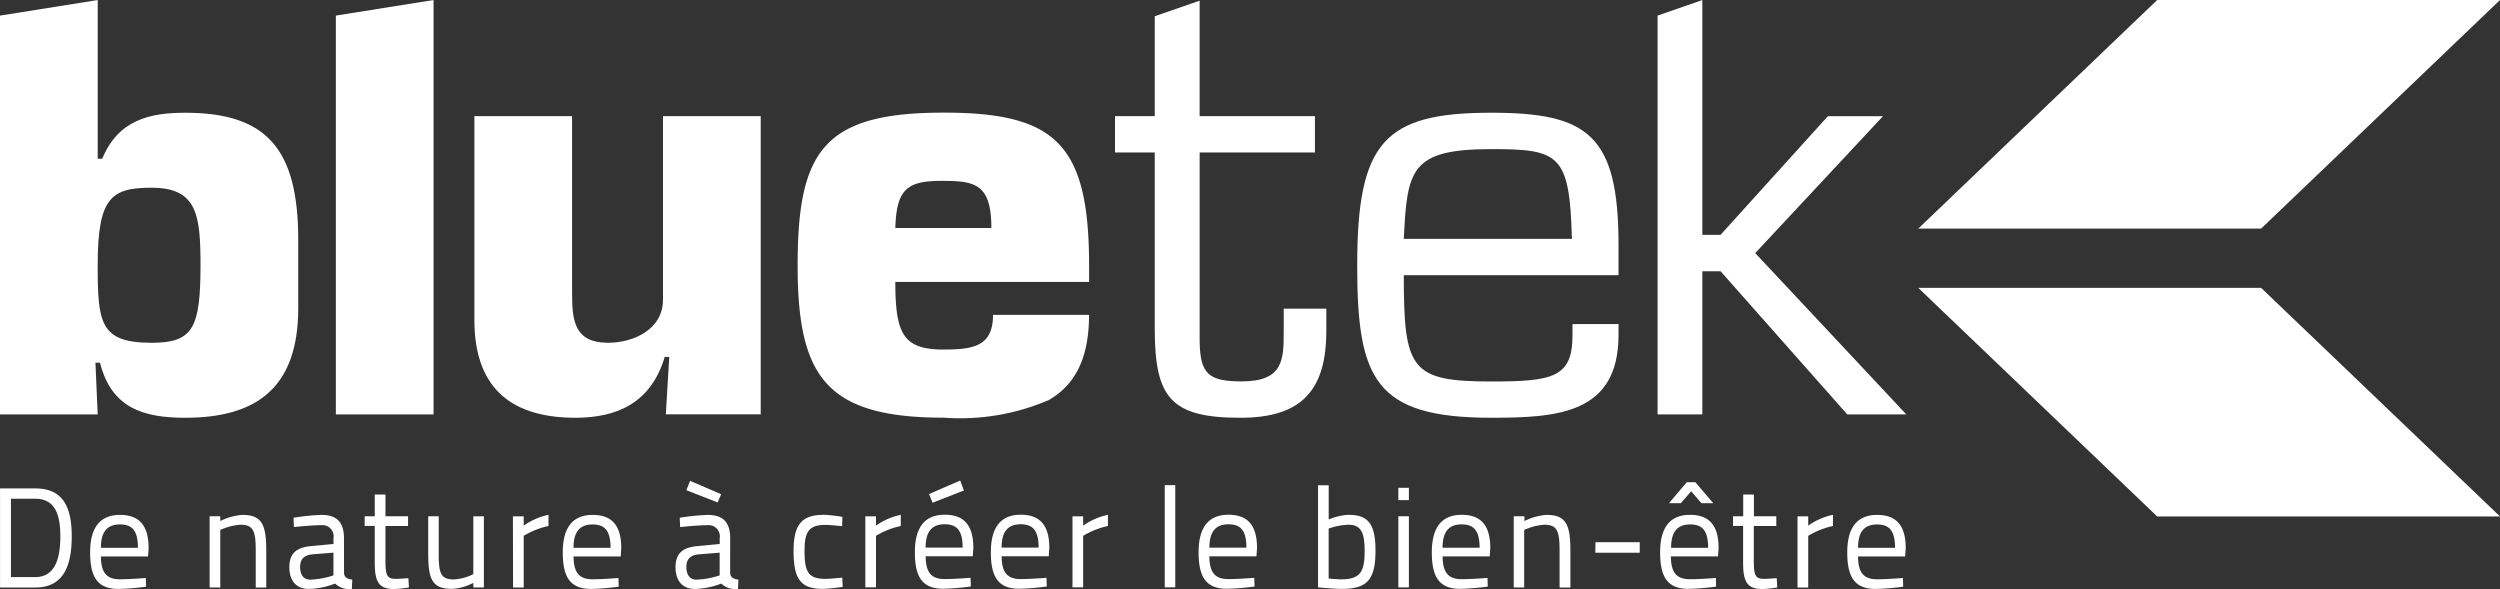 <svg xmlns="http://www.w3.org/2000/svg" xmlns:xlink="http://www.w3.org/1999/xlink" width="134.046" height="31.584" viewBox="0 0 134.046 31.584">
  <rect x="0" y="0" width="134.046" height="31.584" fill="#333333" stroke="none"/>
  <defs>
    <clipPath id="clip-path">
      <rect id="Rectangle_1595" data-name="Rectangle 1595" width="134.045" height="31.584" fill="none"/>
    </clipPath>
  </defs>
  <g id="Groupe_7681" data-name="Groupe 7681" transform="translate(-880.187 -543.568)">
    <path id="Tracé_6267" data-name="Tracé 6267" d="M66.889,14.867,79.7,27.123H98.081L85.273,14.867Z" transform="translate(916.152 544.136)" fill="#fff"/>
    <path id="Tracé_6268" data-name="Tracé 6268" d="M79.7,4.83,66.889,17.087H85.272L98.081,4.83Z" transform="translate(916.152 538.739)" fill="#fff"/>
    <g id="Groupe_7674" data-name="Groupe 7674" transform="translate(880.187 543.568)">
      <g id="Groupe_7673" data-name="Groupe 7673" clip-path="url(#clip-path)">
        <path id="Tracé_6269" data-name="Tracé 6269" d="M1.891,27.318c1.548,0,1.953-1.221,1.953-2.739s-.426-2.574-1.953-2.574H0v5.313Zm1.342-2.739c0,1.121-.252,2.18-1.342,2.18H.585v-4.2H1.891c1.09,0,1.342.9,1.342,2.017m3.183,2.3c-.755,0-1-.421-1.007-1.222H7.935l.031-.441c0-1.252-.527-1.787-1.535-1.787-.97,0-1.6.558-1.6,2.007,0,1.3.374,1.962,1.518,1.962a13.163,13.163,0,0,0,1.481-.121l-.015-.466s-.824.069-1.4.069M5.409,25.188c0-.893.366-1.252,1.023-1.252s.961.337.961,1.252Zm6.4,2.13V24.233a3.04,3.04,0,0,1,1.092-.281c.7,0,.809.374.809,1.39v1.976h.564V25.333c0-1.39-.235-1.908-1.281-1.908a3.144,3.144,0,0,0-1.184.329V23.5h-.572v3.817Zm6.632-2.649c0-.863-.4-1.244-1.206-1.244a11.8,11.8,0,0,0-1.5.152l.023.5s.9-.1,1.459-.1a.6.6,0,0,1,.663.693v.314l-1.206.115c-.786.068-1.161.4-1.161,1.129s.375,1.167,1.038,1.167a4.152,4.152,0,0,0,1.413-.289,1.112,1.112,0,0,0,.9.289l.023-.5c-.243-.029-.427-.106-.443-.351Zm-.564.78v1.219a4.509,4.509,0,0,1-1.244.229c-.344,0-.543-.243-.543-.686,0-.389.192-.626.658-.672Zm4-1.429V23.5H20.666V22.333h-.574V23.5h-.541v.518h.541V26c0,1.1.275,1.4,1.063,1.4a6.566,6.566,0,0,0,.77-.083l-.031-.5s-.466.038-.68.038c-.5,0-.549-.229-.549-1.061V24.019Zm3.5-.518v3.1a2.663,2.663,0,0,1-1.046.283c-.717,0-.809-.343-.809-1.4V23.5h-.564v1.991c0,1.413.221,1.9,1.29,1.9a2.847,2.847,0,0,0,1.129-.32v.244h.566V23.5Zm2.13,3.817h.572V24.547a4.32,4.32,0,0,1,1.329-.527v-.6a3.58,3.58,0,0,0-1.329.581v-.5H27.5Zm4.252-.443c-.757,0-1-.421-1.009-1.222h2.528l.031-.441c0-1.252-.527-1.787-1.536-1.787-.969,0-1.6.558-1.6,2.007,0,1.3.375,1.962,1.519,1.962a13.163,13.163,0,0,0,1.481-.121l-.015-.466s-.824.069-1.4.069m-1.009-1.687c0-.893.368-1.252,1.023-1.252s.963.337.963,1.252Zm8.4-.52c0-.863-.4-1.244-1.206-1.244a11.8,11.8,0,0,0-1.5.152l.023.5s.9-.1,1.458-.1a.6.6,0,0,1,.664.693v.314L37.38,25.1c-.786.068-1.161.4-1.161,1.129s.375,1.167,1.038,1.167a4.149,4.149,0,0,0,1.412-.289,1.117,1.117,0,0,0,.9.289l.022-.5c-.243-.029-.427-.106-.443-.351Zm-.564.78v1.219a4.524,4.524,0,0,1-1.244.229c-.343,0-.541-.243-.541-.686,0-.389.189-.626.657-.672ZM37,21.6l-.2.5,1.678.657.185-.443Zm7.127,1.824c-1.136,0-1.579.535-1.579,1.917,0,1.495.351,2.051,1.572,2.051a10.469,10.469,0,0,0,1.063-.106l-.025-.5s-.617.069-.907.069c-.94,0-1.115-.406-1.115-1.518,0-1.009.237-1.375,1.115-1.375.291,0,.9.068.9.068l.014-.5a8.767,8.767,0,0,0-1.038-.115m2.268,3.893h.572V24.547a4.32,4.32,0,0,1,1.329-.527v-.6a3.565,3.565,0,0,0-1.329.581v-.5h-.572Zm4.244-.443c-.757,0-1-.421-1.009-1.222h2.526l.031-.441c0-1.252-.526-1.787-1.535-1.787-.969,0-1.6.558-1.6,2.007,0,1.3.374,1.962,1.519,1.962a13.163,13.163,0,0,0,1.481-.121l-.015-.466s-.826.069-1.4.069m-1.009-1.687c0-.893.366-1.252,1.023-1.252s.963.337.963,1.252Zm.183-2.869.192.464,1.678-.657-.2-.534Zm4.9,4.556c-.755,0-1-.421-1.007-1.222h2.525l.032-.441c0-1.252-.527-1.787-1.535-1.787-.97,0-1.6.558-1.6,2.007,0,1.3.372,1.962,1.518,1.962a13.163,13.163,0,0,0,1.481-.121l-.015-.466s-.824.069-1.4.069m-1.007-1.687c0-.893.366-1.252,1.023-1.252s.961.337.961,1.252Zm3.8,2.13h.572V24.547a4.34,4.34,0,0,1,1.329-.527v-.6a3.58,3.58,0,0,0-1.329.581v-.5h-.572Zm4.947,0h.564v-5.48h-.564Zm3.4-.443c-.757,0-1-.421-1.009-1.222h2.526l.031-.441c0-1.252-.526-1.787-1.533-1.787-.97,0-1.6.558-1.6,2.007,0,1.3.374,1.962,1.519,1.962a13.163,13.163,0,0,0,1.481-.121l-.017-.466s-.823.069-1.395.069m-1.009-1.687c0-.893.368-1.252,1.024-1.252s.96.337.96,1.252Zm7.51-1.764a3.224,3.224,0,0,0-1.113.252V21.837h-.572V27.31s.824.083,1.281.083c1.39,0,1.8-.541,1.8-2.051,0-1.367-.358-1.917-1.4-1.917m-.412,3.458c-.206,0-.7-.046-.7-.046V24.158a3.592,3.592,0,0,1,1.059-.206c.674,0,.87.412.87,1.4,0,1.053-.183,1.527-1.229,1.527m3.038.435h.564V23.5h-.564Zm0-4.679h.564v-.664h-.564Zm3.381,4.236c-.757,0-1-.421-1.009-1.222h2.526l.031-.441c0-1.252-.527-1.787-1.535-1.787-.969,0-1.6.558-1.6,2.007,0,1.3.375,1.962,1.519,1.962a13.163,13.163,0,0,0,1.481-.121l-.015-.466s-.824.069-1.4.069m-1.009-1.687c0-.893.368-1.252,1.023-1.252s.963.337.963,1.252Zm4.375,2.13V24.233a3.038,3.038,0,0,1,1.09-.281c.7,0,.809.374.809,1.39v1.976H84.2V25.333c0-1.39-.238-1.908-1.282-1.908a3.132,3.132,0,0,0-1.182.329V23.5h-.574v3.817Zm3.815-1.862h2.382v-.564H85.546Zm5.06,1.419c-.755,0-1-.421-1.009-1.222h2.528l.031-.441c0-1.252-.527-1.787-1.535-1.787-.969,0-1.6.558-1.6,2.007,0,1.3.372,1.962,1.518,1.962a13.206,13.206,0,0,0,1.482-.121L92,26.806s-.824.069-1.4.069M89.6,25.188c0-.893.368-1.252,1.024-1.252s.961.337.961,1.252Zm-.114-2.39h.634l.557-.641.55.641h.634L90.9,21.67h-.458Zm5.754,1.221V23.5h-1.2V22.333h-.574V23.5H92.92v.518h.541V26c0,1.1.275,1.4,1.061,1.4a6.481,6.481,0,0,0,.77-.083l-.029-.5s-.466.038-.68.038c-.5,0-.549-.229-.549-1.061V24.019Zm1.138,3.3h.574V24.547a4.321,4.321,0,0,1,1.327-.527v-.6a3.566,3.566,0,0,0-1.327.581v-.5h-.574Zm4.252-.443c-.755,0-1-.421-1.007-1.222h2.526l.031-.441c0-1.252-.527-1.787-1.535-1.787-.969,0-1.6.558-1.6,2.007,0,1.3.375,1.962,1.521,1.962a13.159,13.159,0,0,0,1.479-.121l-.015-.466s-.824.069-1.4.069m-1.007-1.687c0-.893.366-1.252,1.023-1.252s.961.337.961,1.252Z" transform="translate(0.002 4.183)" fill="#fff"/>
        <path id="Tracé_6270" data-name="Tracé 6270" d="M10.751,19.036c0-2.68-.183-4.142-2.619-4.142-2.164,0-2.894.518-2.894,4.142,0,3.106.121,4.173,2.894,4.173,2.222,0,2.619-.793,2.619-4.173M5.239,4.831V13.34h.243c.853-2.071,2.528-2.466,4.447-2.466,4.385,0,6.062,1.95,6.062,6.823v3.655c0,4.233-2.193,5.877-6.062,5.877-2.283,0-3.96-.547-4.568-2.954H5.117l.121,2.772H0V5.666Z" transform="translate(0 -4.829)" fill="#fff"/>
        <path id="Tracé_6271" data-name="Tracé 6271" d="M16.95,27.047H11.711V5.665L16.95,4.83Z" transform="translate(6.297 -4.829)" fill="#fff"/>
        <path id="Tracé_6272" data-name="Tracé 6272" d="M26.807,24.869l.183-3.077h-.244c-.732,2.468-2.559,3.26-4.782,3.26-3.168,0-5.422-1.341-5.422-5.239V8.879H21.78v9.534c0,1.461.152,2.619,1.921,2.619,1.4,0,2.954-.73,2.954-2.314V8.879h5.239v15.99Z" transform="translate(8.894 -2.653)" fill="#fff"/>
        <path id="Tracé_6273" data-name="Tracé 6273" d="M38.2,14.943c0-2.376-.883-2.528-2.649-2.528-1.858,0-2.437.427-2.5,2.528ZM43.438,19.6c0,2.4-.792,3.777-2.162,4.568a12.04,12.04,0,0,1-5.636.944c-6.3,0-7.827-2.193-7.827-8.162,0-6.152,1.4-8.194,7.827-8.194,6,0,7.8,1.675,7.8,8.194v.883H33.051c0,2.8.427,3.626,2.589,3.626,1.615,0,2.649-.185,2.649-1.859Z" transform="translate(14.955 -2.717)" fill="#fff"/>
        <path id="Tracé_6274" data-name="Tracé 6274" d="M49.6,12.993H43.418V23.136c.029,1.736.487,2.131,2.254,2.131,2.254,0,2.254-1.187,2.254-2.709V21.369H50.21v1.189c0,3.168-1.31,4.659-4.6,4.659-3.747,0-4.6-1.066-4.6-4.811V12.993H38.88V11.045h2.131V5.688l2.406-.835v6.192H49.6Z" transform="translate(20.905 -4.817)" fill="#fff"/>
        <path id="Tracé_6275" data-name="Tracé 6275" d="M58.838,15.522c-.12-4.538-.67-4.811-4.324-4.811-4.355,0-4.507,1.126-4.69,4.811Zm2.5,4.568v.58c0,4.233-3.26,4.445-6.823,4.445-6.244,0-7.189-2.07-7.189-8.162,0-6.64,1.462-8.193,7.189-8.193,5.177,0,6.823,1.187,6.823,7.095v1.616H49.824c0,5.056.364,5.7,4.69,5.7,3.291,0,4.355-.214,4.355-2.468v-.609Z" transform="translate(25.445 -2.716)" fill="#fff"/>
        <path id="Tracé_6276" data-name="Tracé 6276" d="M60.2,17.422h.975l5.757-6.364h2.954L63.036,18.4l8.1,8.649H67.97l-6.792-7.675H60.2v7.675H57.8V5.665l2.4-.833Z" transform="translate(31.077 -4.829)" fill="#fff"/>
      </g>
    </g>
  </g>
</svg>
